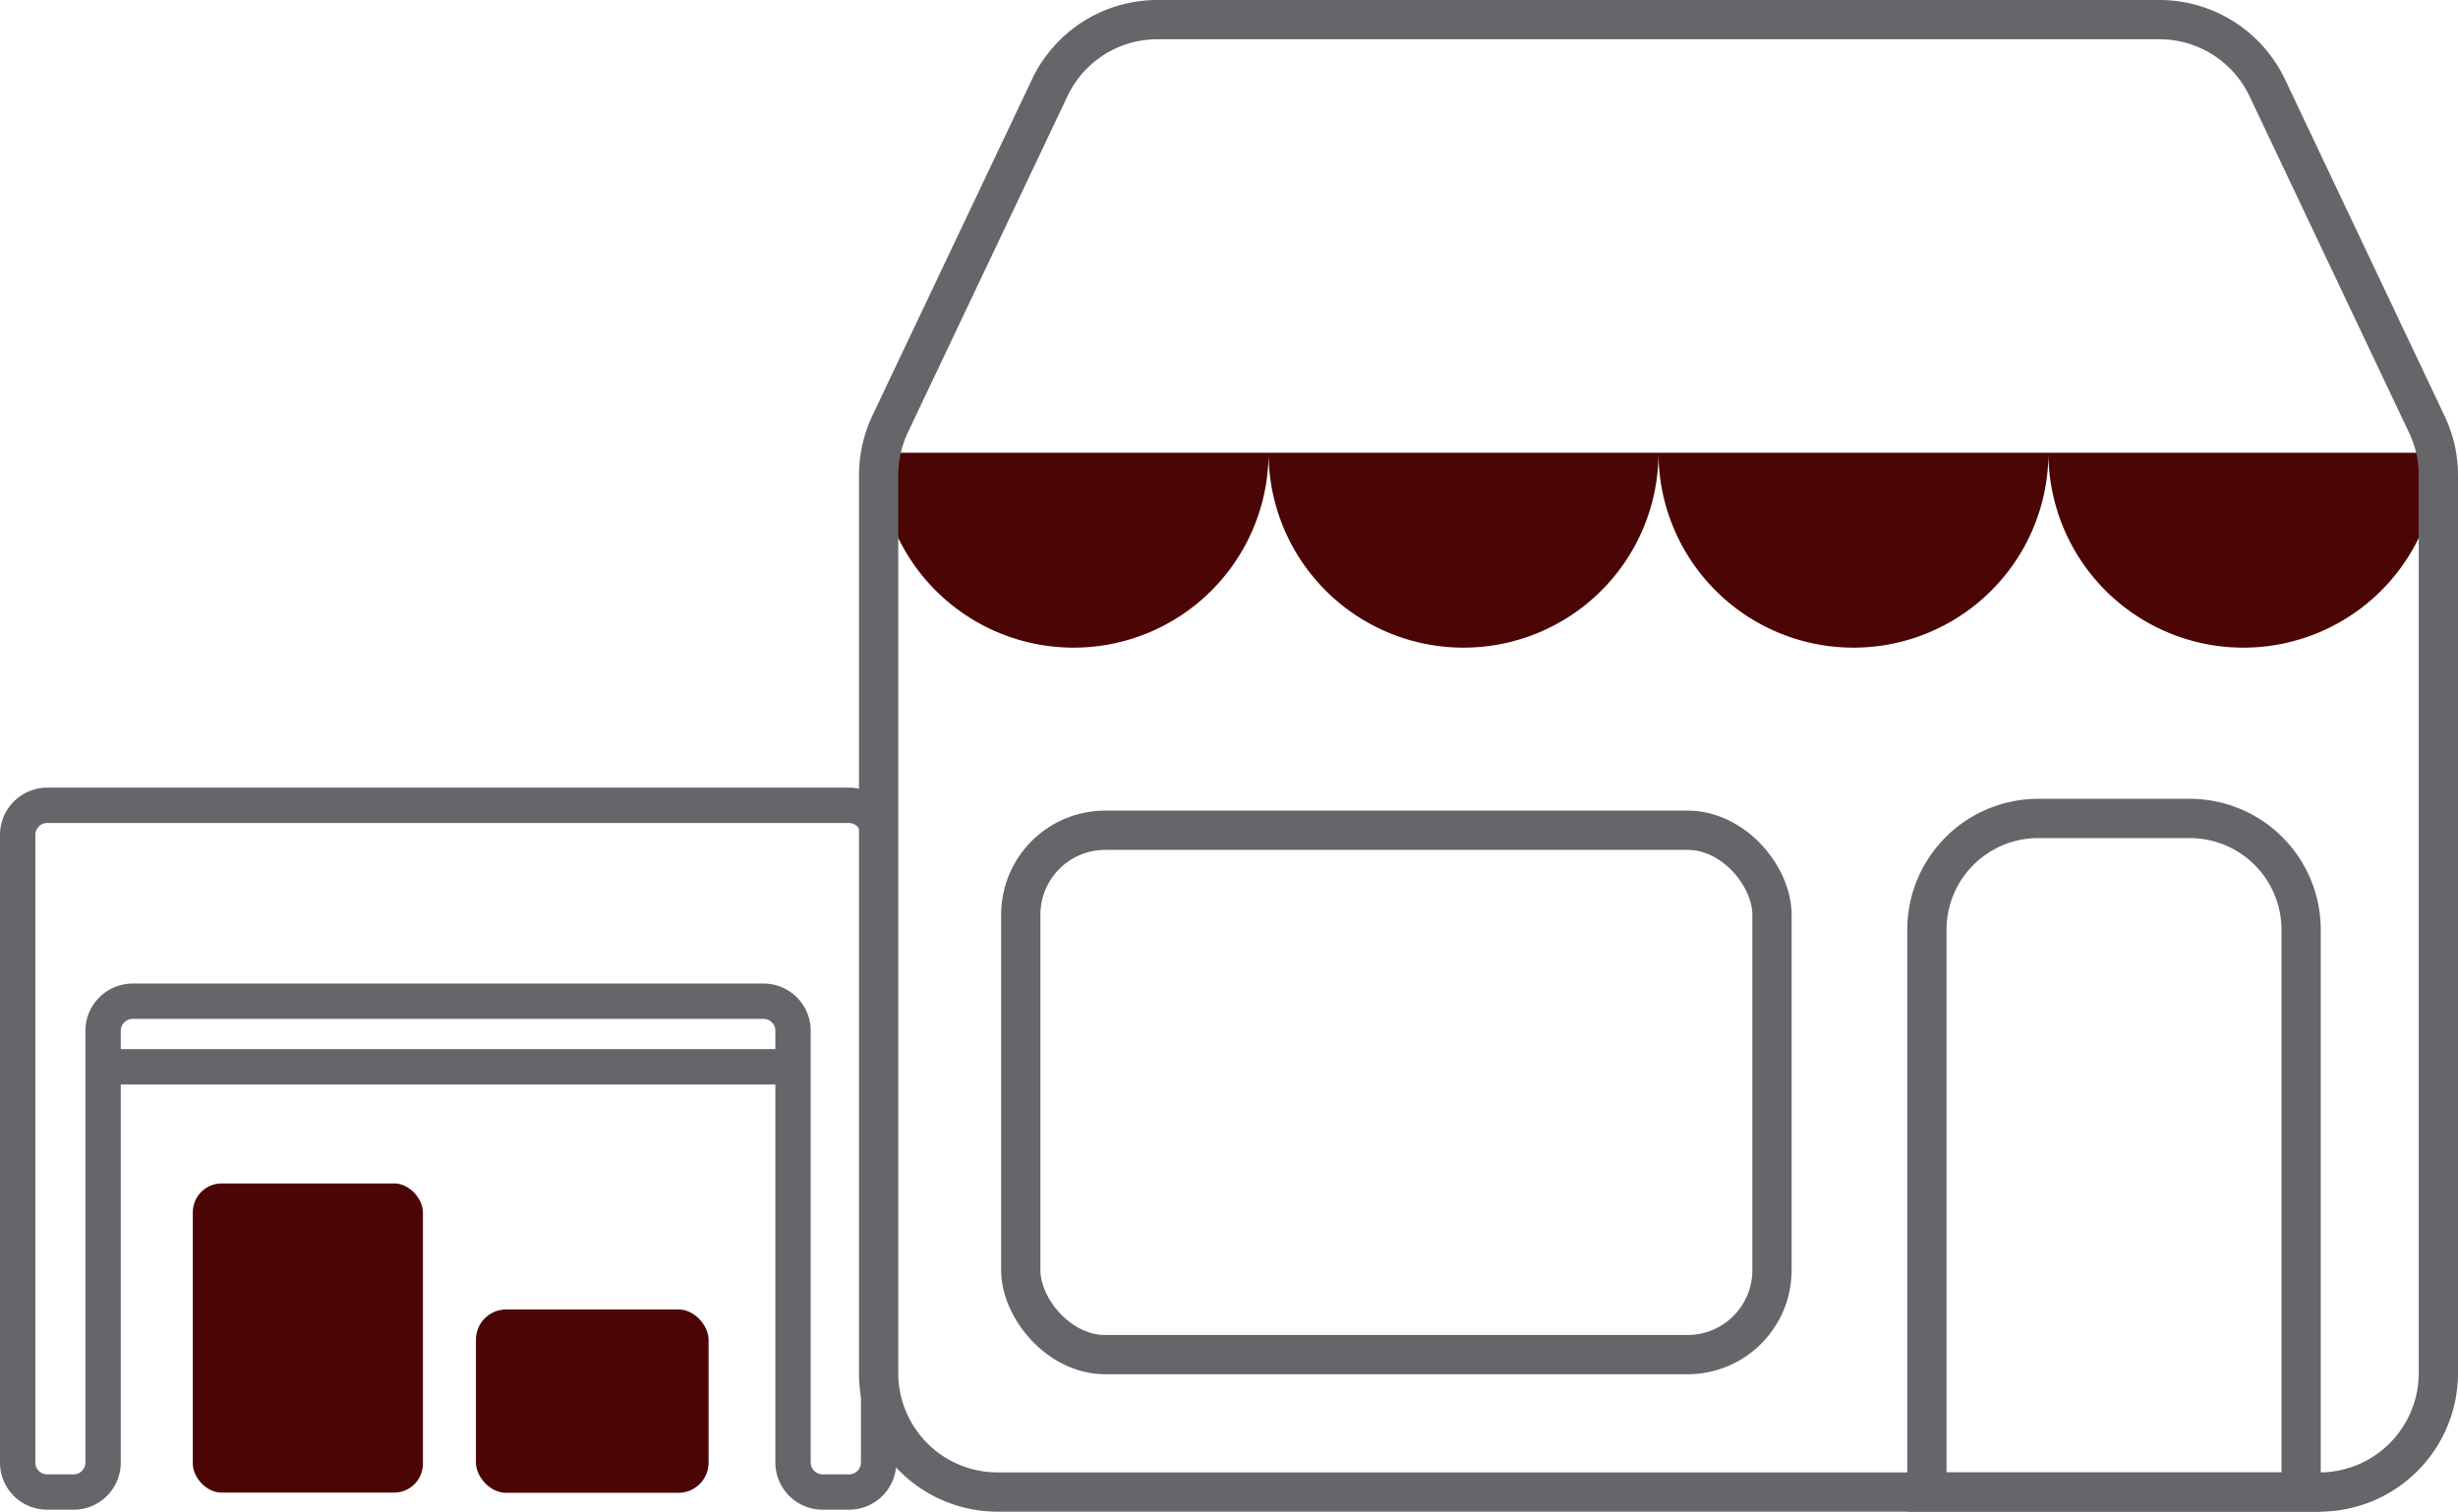 <svg xmlns="http://www.w3.org/2000/svg" viewBox="0 0 125.19 77.03"><defs><style>.cls-1,.cls-3{fill:none;stroke:#64666a;stroke-miterlimit:10;}.cls-1{stroke-width:2px;}.cls-2{fill:#4c0505;}.cls-3{stroke-width:1.8px;}</style></defs><g id="Livello_2" data-name="Livello 2"><g id="Livello_1-2" data-name="Livello 1"><path class="cls-1" d="M103.81,41.69h7.72a5.67,5.67,0,0,1,5.67,5.67V76a0,0,0,0,1,0,0H98.14a0,0,0,0,1,0,0V47.36A5.67,5.67,0,0,1,103.81,41.69Z"/><path class="cls-2" d="M84.47,23.06a9.93,9.93,0,1,1-19.86,0,9.93,9.93,0,1,1-19.86,0h79.44a9.93,9.93,0,1,1-19.86,0,9.93,9.93,0,1,1-19.86,0"/><rect class="cls-1" x="51.99" y="42.29" width="38.26" height="26.71" rx="4.3"/><path class="cls-1" d="M84.48,1H58.94a6.06,6.06,0,0,0-5.47,3.46L45.33,21.61a6.16,6.16,0,0,0-.58,2.6V70A6.06,6.06,0,0,0,50.81,76h67.32A6.06,6.06,0,0,0,124.19,70V24.21a6,6,0,0,0-.59-2.6L115.47,4.46A6.08,6.08,0,0,0,110,1H84.46"/><path class="cls-3" d="M.9,74.53v-32a1.51,1.51,0,0,1,1.5-1.51H43.24a1.52,1.52,0,0,1,1.51,1.51v32A1.51,1.51,0,0,1,43.24,76H41.9a1.51,1.51,0,0,1-1.51-1.5v-22a1.5,1.5,0,0,0-1.5-1.5H6.76a1.51,1.51,0,0,0-1.51,1.5v22A1.5,1.5,0,0,1,3.75,76H2.4A1.5,1.5,0,0,1,.9,74.53Z"/><line class="cls-3" x1="5.25" y1="54.34" x2="40.46" y2="54.34"/><rect class="cls-2" x="9.82" y="60.28" width="11.72" height="15.75" rx="1.47"/><rect class="cls-2" x="24.24" y="66.7" width="11.85" height="9.34" rx="1.54"/></g></g></svg>